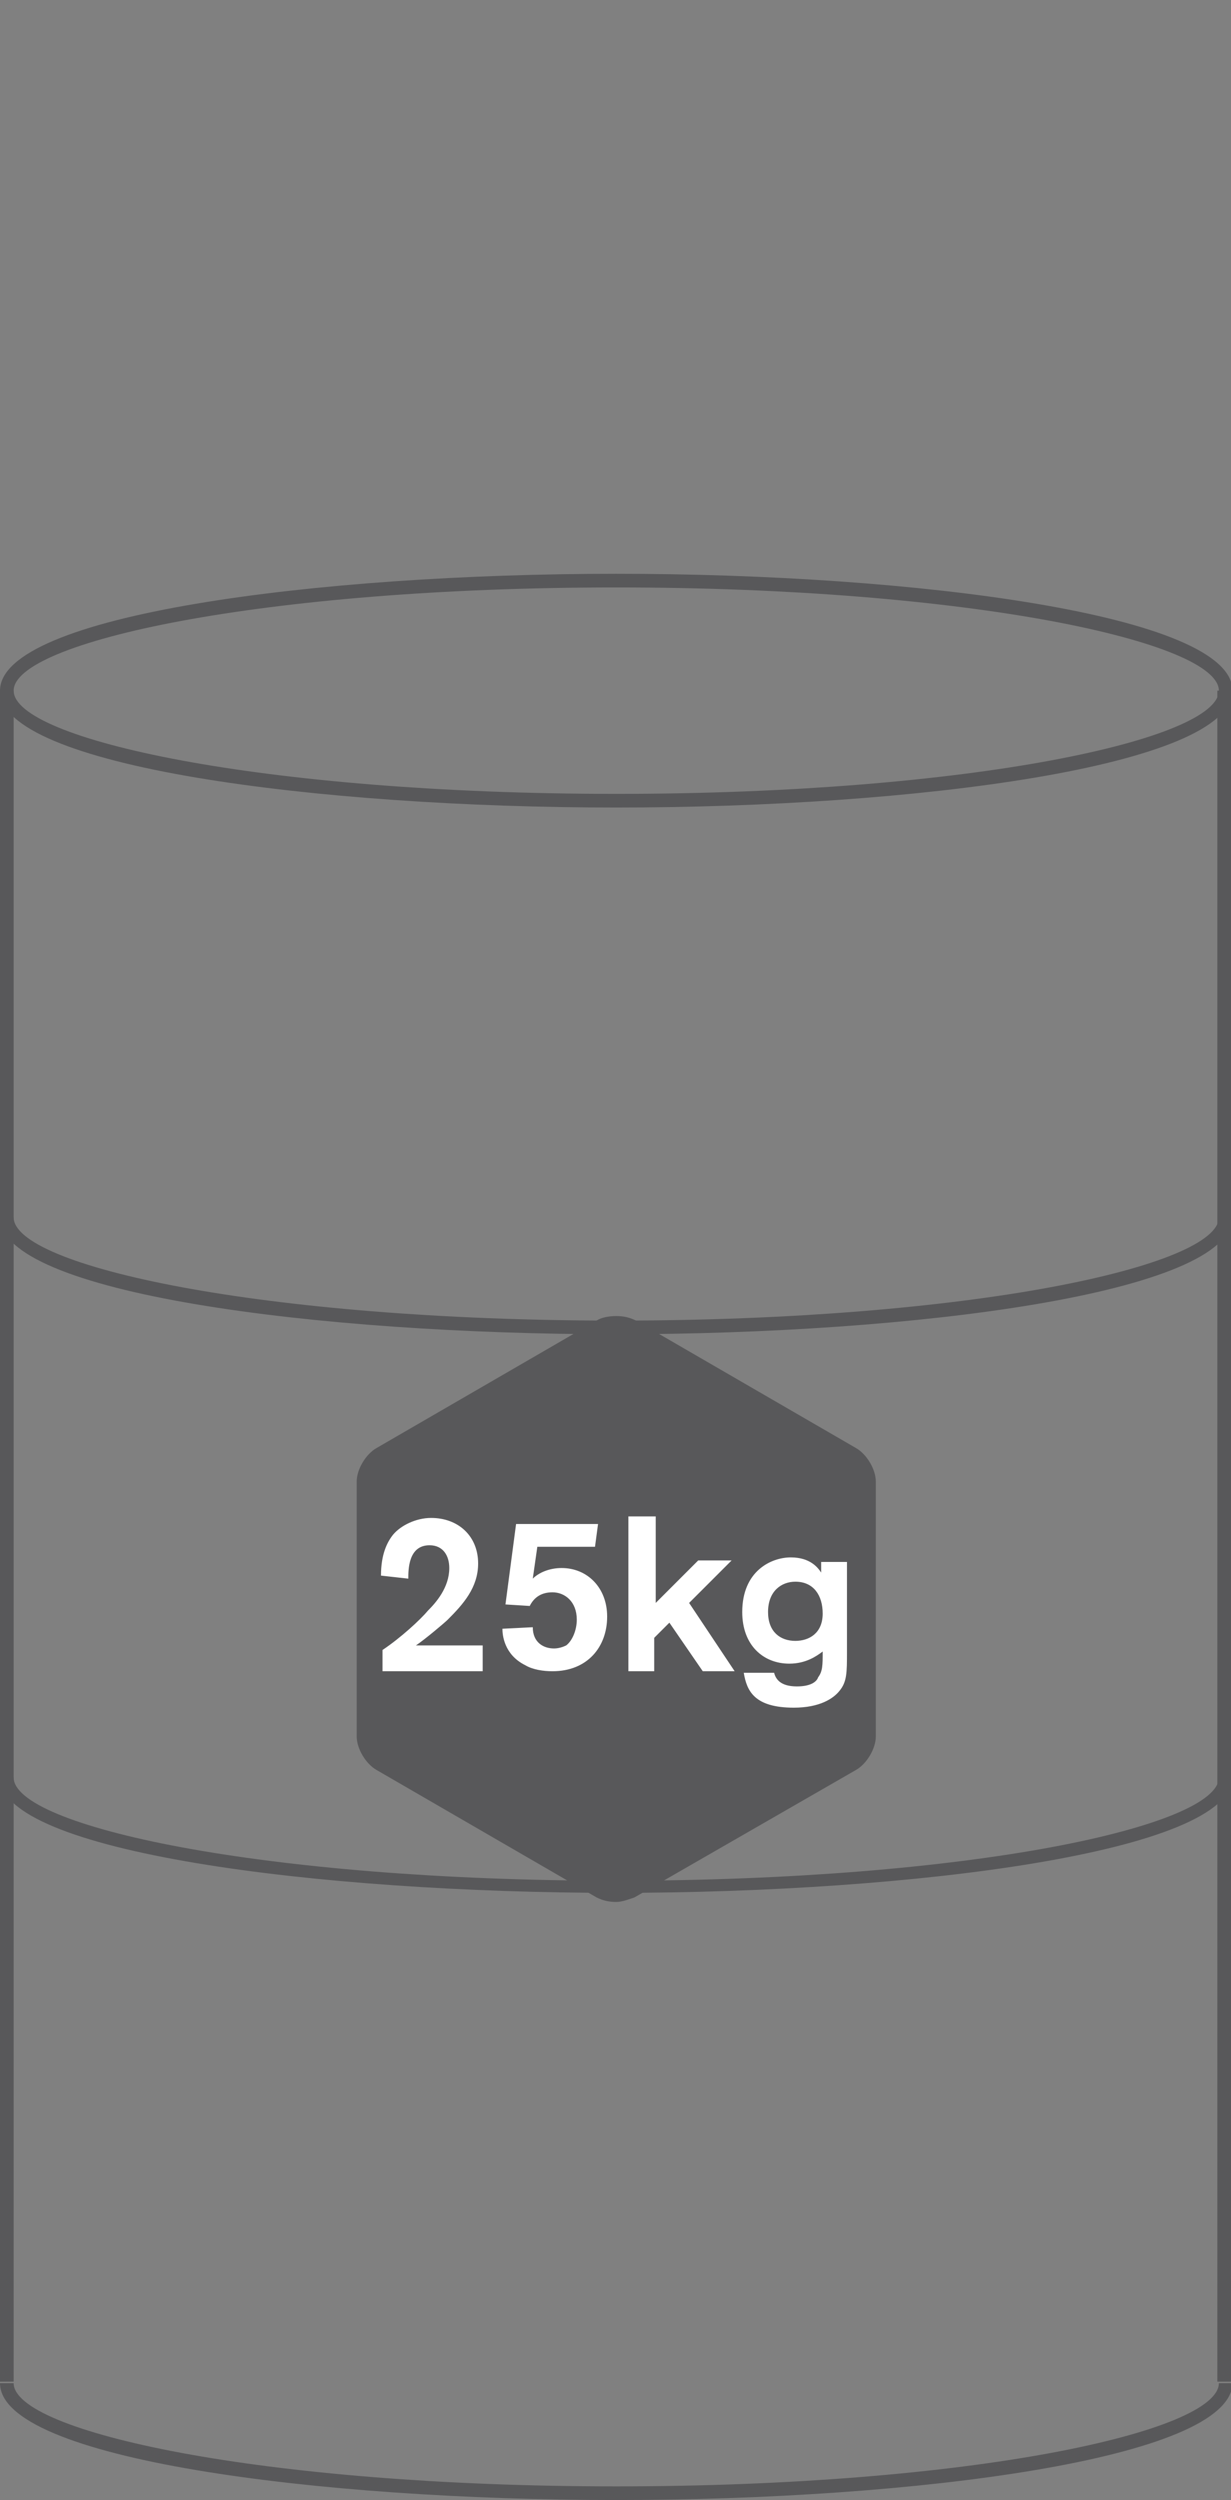 <svg xmlns="http://www.w3.org/2000/svg" viewBox="0 0 81.1 164.7"><rect x="0" y="0" width="81.1" height="164.7" fill="#808080" stroke="none"/><style>.st1{fill:#58585a}.st2{fill:#fff}</style><g id="Calque_2"><path class="st1" d="M0 45.5h.9v111.4H0zM80.2 45.5h.9v111.4h-.9z"/><path class="st1" d="M40.6 53.2C20.9 53.2 0 50.5 0 45.5s20.9-7.7 40.6-7.7 40.6 2.7 40.6 7.7c-.1 5-21 7.7-40.6 7.7zm0-14.5C17.2 38.7.9 42.3.9 45.5s16.3 6.8 39.7 6.8 39.7-3.6 39.7-6.8-16.4-6.8-39.7-6.8zM40.6 164.7C20.9 164.7 0 162 0 157h.9c0 3.2 16.3 6.8 39.7 6.8s39.7-3.6 39.7-6.8h.9c-.1 5-21 7.7-40.6 7.7zM40.6 124.7C20.9 124.7 0 122 0 117.1h.9c0 3.2 16.3 6.8 39.7 6.8s39.7-3.6 39.7-6.8h.9c-.1 4.9-21 7.6-40.6 7.6zM40.6 87.9C20.9 87.9 0 85.2 0 80.2h.9c0 3.2 16.3 6.8 39.7 6.8s39.7-3.6 39.7-6.8h.9c-.1 5-21 7.7-40.6 7.7z"/><path class="st1" d="M40.6 125.3c-.5 0-.9-.1-1.3-.3l-14.5-8.4c-.7-.4-1.3-1.4-1.3-2.2V97.6c0-.8.6-1.8 1.3-2.2L39.3 87c.3-.2.8-.3 1.3-.3s.9.1 1.3.3l14.5 8.4c.7.4 1.3 1.4 1.3 2.2v16.8c0 .8-.6 1.8-1.3 2.2L41.8 125c-.3.1-.8.3-1.2.3z"/><path class="st2" d="M31.8 108.6v1.5h-6.6v-1.4c1.2-.8 2.5-2 3-2.6.5-.5 1.4-1.5 1.4-2.8 0-.8-.4-1.5-1.3-1.5-1.4 0-1.4 1.6-1.4 2.2l-1.8-.2c0-1.4.4-2.2.8-2.7.5-.6 1.5-1.1 2.5-1.1 1.8 0 3.1 1.2 3.1 3 0 1.6-1 2.7-2 3.7-.2.2-1.5 1.3-2.1 1.7h4.4zM39.2 101.9h-3.8l-.3 2.1c.4-.4 1.1-.7 1.9-.7 1.7 0 3 1.3 3 3.2 0 2-1.3 3.6-3.6 3.6-.6 0-1.3-.1-1.8-.4-1.4-.7-1.5-2-1.5-2.4l2-.1c0 1 .7 1.4 1.4 1.4.3 0 .6-.1.8-.2.4-.3.7-1 .7-1.7 0-1.2-.8-1.8-1.6-1.8-.7 0-1.2.3-1.5.9l-1.6-.1.7-5.3h5.4l-.2 1.5zM43.2 99.9v5.7l2.8-2.8h2.2l-2.8 2.8 3 4.5h-2.1l-2.2-3.2-1 1v2.2h-1.7V99.9h1.8zM55.8 102.9v5.9c0 1.4 0 2-.5 2.6-.4.5-1.3 1.1-3 1.1-2.6 0-3.1-1.1-3.3-2.3h2c.1.4.4.9 1.5.9.9 0 1.3-.3 1.4-.6.3-.4.3-.8.3-1.7-.4.3-1.1.8-2.2.8-1.7 0-3.1-1.2-3.1-3.4 0-2.7 1.9-3.6 3.2-3.6 1.3 0 1.8.7 2 1v-.7h1.7zm-3.4 1.3c-.9 0-1.8.6-1.8 2 0 1.3.8 1.9 1.8 1.9.9 0 1.8-.5 1.8-1.8 0-1.2-.6-2.1-1.8-2.1z"/></g></svg>